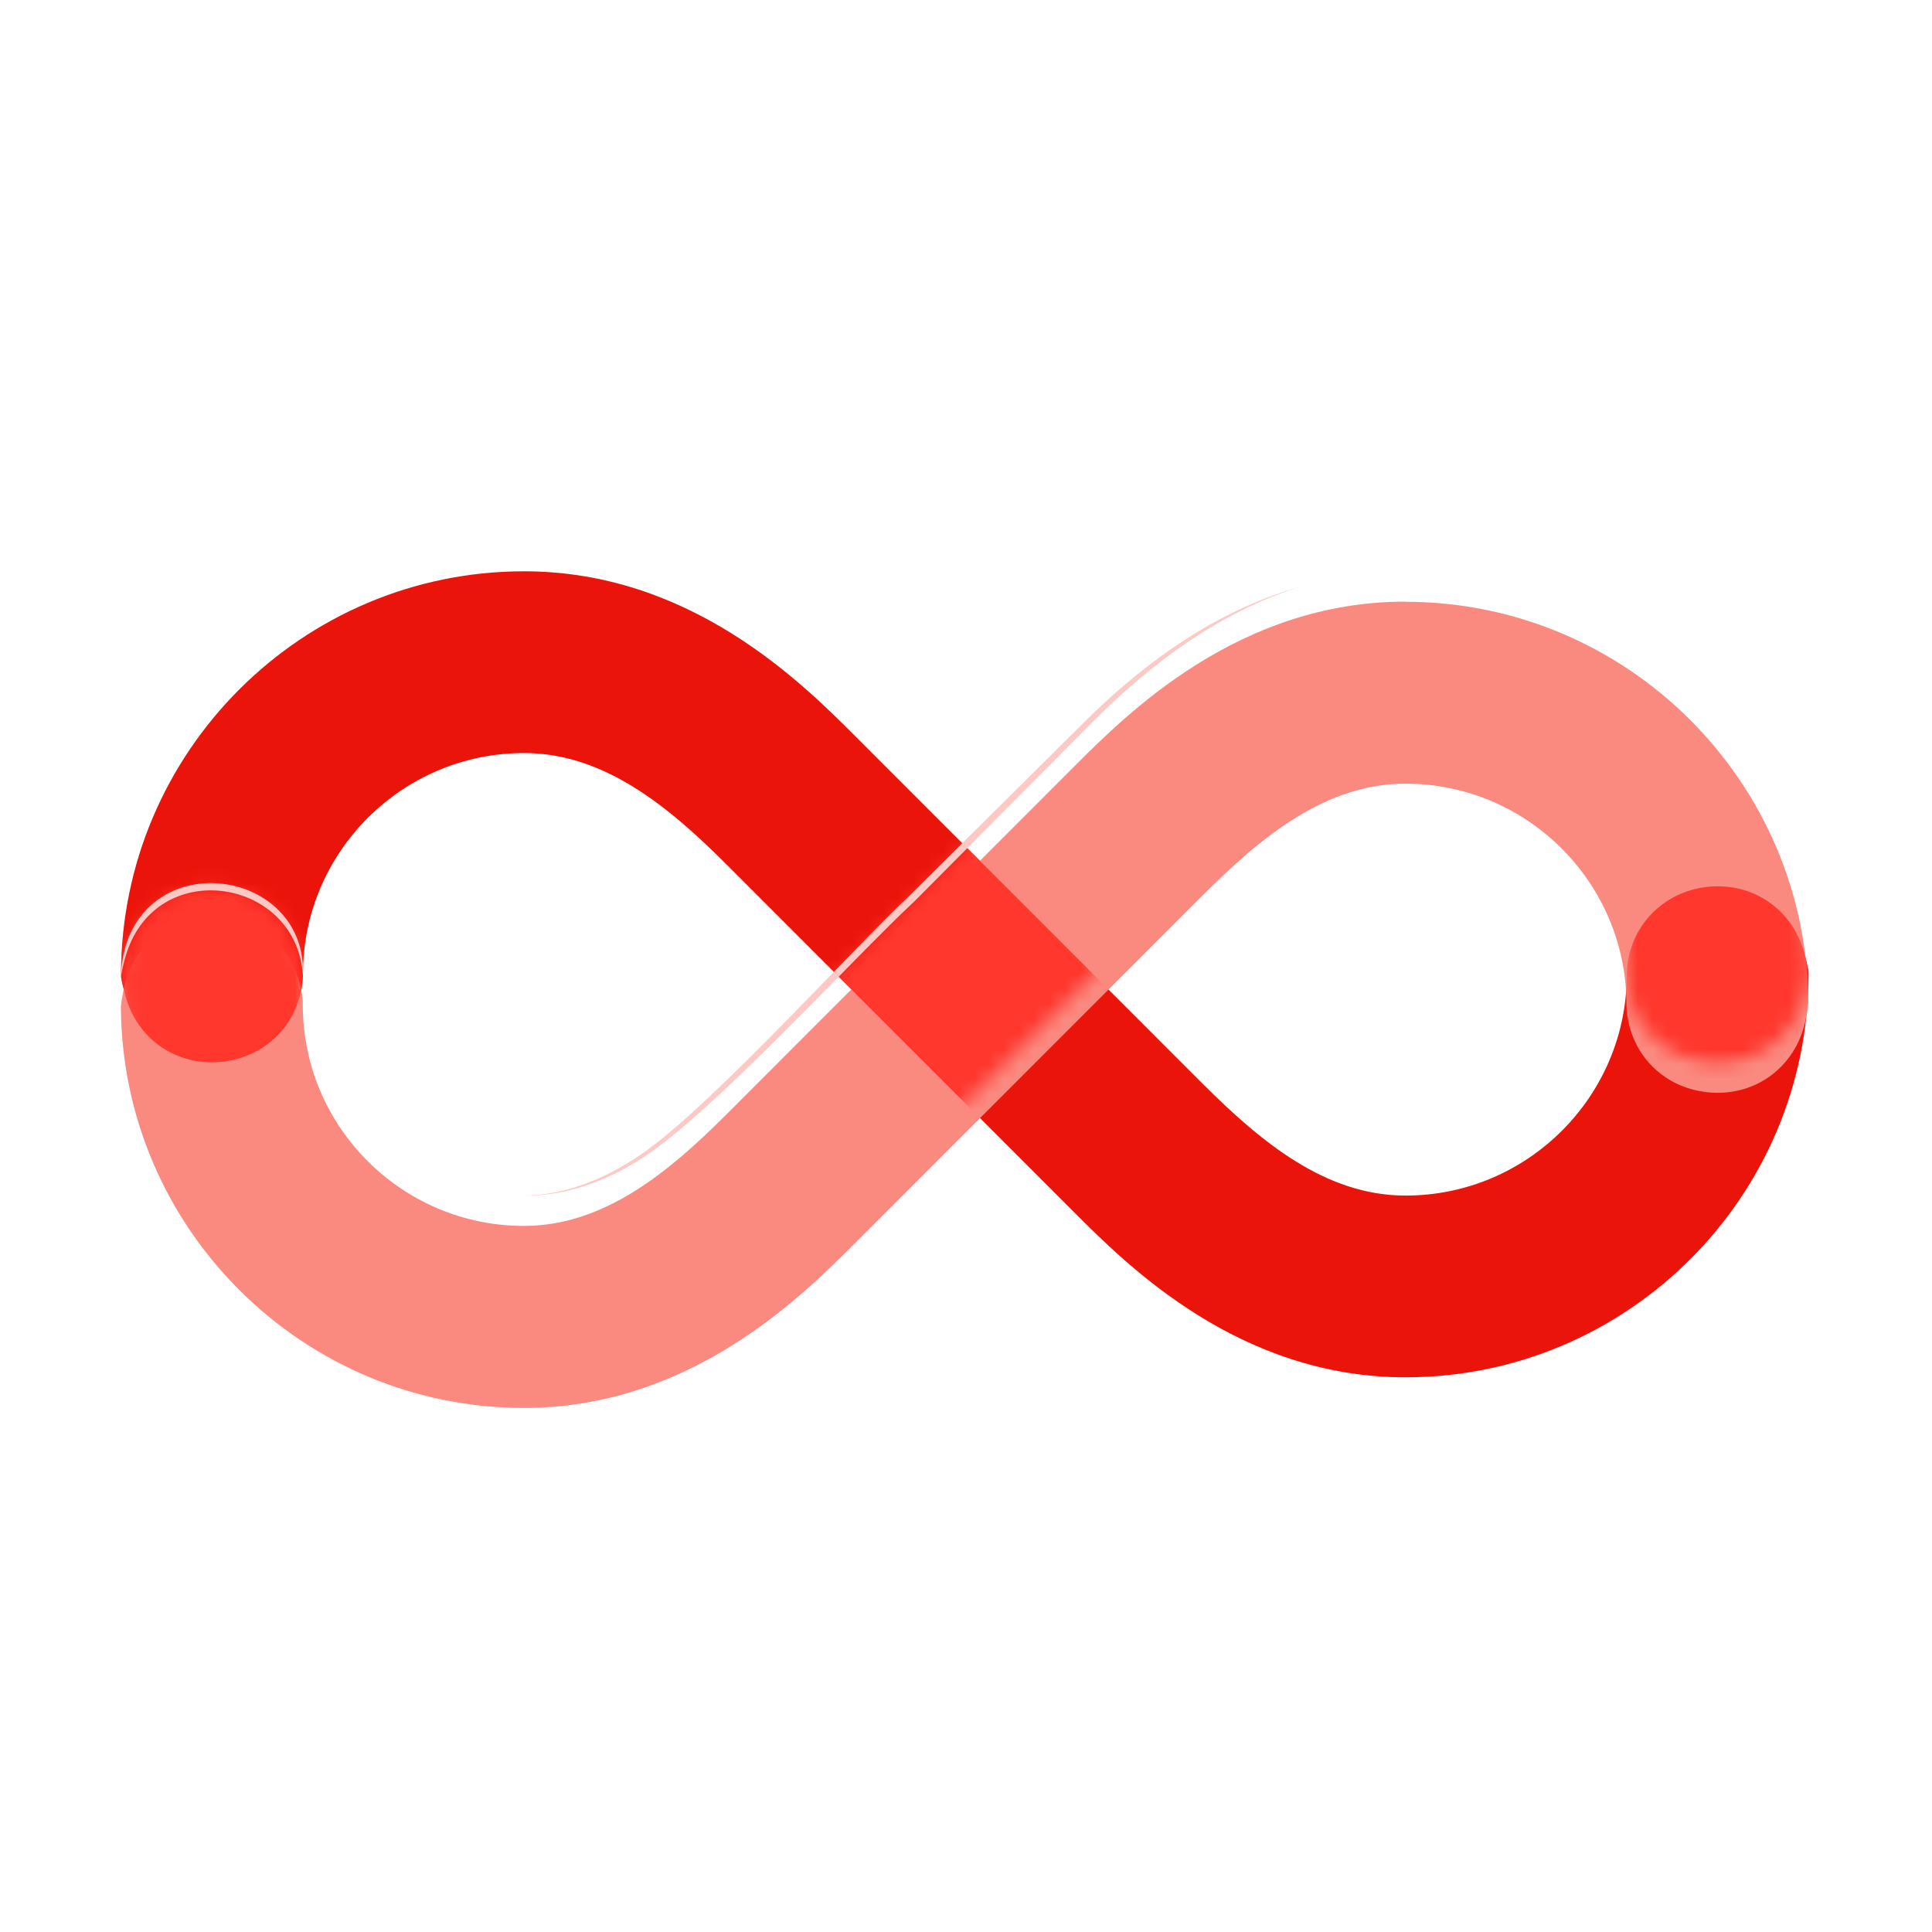 <svg width="128" height="128" viewBox="0 0 128 128" fill="none" xmlns="http://www.w3.org/2000/svg">
<path d="M119.78 64.17C119.78 64.17 119.71 63.75 119.53 63.11C118.73 60.21 116.08 58.42 113.09 58.76C110.14 59.1 107.95 61.4 107.78 64.34V64.56C107.78 72.64 101.2 79.21 93.12 79.21C87.82 79.21 83.55 75.66 79.71 71.83L56.65 48.76C53.11 45.22 45.74 37.85 34.72 37.85C20 37.85 8.02 49.83 8.02 64.55V64.73L8.06 64.94C8.07 65.01 8.15 65.39 8.31 65.99C9.11 68.89 11.76 70.68 14.75 70.34C17.75 70 19.94 67.66 20.07 64.64V64.54C20.07 56.46 26.64 49.89 34.72 49.89C40.02 49.89 44.3 53.44 48.13 57.27L71.19 80.34C74.73 83.88 82.1 91.25 93.12 91.25C107.84 91.25 119.82 79.27 119.82 64.55V64.37L119.79 64.16L119.78 64.17Z" fill="#EB140A"/>
<g filter="url(#filter0_d_823_2202)">
<path d="M93.11 37.86C82.09 37.86 74.72 45.23 71.18 48.77L48.12 71.84C44.29 75.67 40.01 79.22 34.71 79.22C26.63 79.22 20.06 72.65 20.06 64.57V64.37C19.88 61.41 17.69 59.11 14.74 58.78C11.74 58.44 9.1 60.23 8.3 63.13C8.17 63.59 8.08 64.14 8.04 64.41C8.02 64.52 8.01 64.63 8.01 64.74C8.1 79.39 20.04 91.28 34.71 91.28C45.73 91.28 53.1 83.91 56.64 80.37L79.7 57.3C83.53 53.47 87.81 49.92 93.11 49.92C101.19 49.92 107.76 56.49 107.76 64.57V64.67C107.89 67.68 110.08 70.03 113.08 70.36C116.08 70.7 118.72 68.91 119.52 66.01C119.64 65.58 119.74 65.02 119.78 64.74C119.8 64.63 119.81 64.52 119.81 64.41C119.72 49.76 107.78 37.87 93.11 37.87V37.86Z" fill="#FA8A80"/>
</g>
<mask id="mask0_823_2202" style="mask-type:alpha" maskUnits="userSpaceOnUse" x="8" y="37" width="112" height="55">
<path d="M93.11 37.86C82.09 37.86 74.72 45.23 71.18 48.77L48.12 71.84C44.29 75.67 40.01 79.22 34.71 79.22C26.63 79.22 20.06 72.65 20.06 64.57V64.37C19.88 61.41 17.69 59.11 14.74 58.78C11.74 58.44 9.1 60.23 8.3 63.13C8.17 63.59 8.08 64.14 8.04 64.41C8.02 64.52 8.01 64.63 8.01 64.74C8.1 79.39 20.04 91.28 34.71 91.28C45.73 91.28 53.1 83.91 56.64 80.37L79.7 57.3C83.53 53.47 87.81 49.92 93.11 49.92C101.19 49.92 107.76 56.49 107.76 64.57V64.67C107.89 67.68 110.08 70.03 113.08 70.36C116.08 70.7 118.72 68.91 119.52 66.01C119.64 65.58 119.74 65.02 119.78 64.74C119.8 64.63 119.81 64.52 119.81 64.41C119.72 49.76 107.78 37.87 93.11 37.87V37.86Z" fill="#FA8A80"/>
</mask>
<g mask="url(#mask0_823_2202)">
<g filter="url(#filter1_f_823_2202)">
<path d="M119.78 64.17C119.78 64.17 119.71 63.75 119.53 63.11C118.73 60.21 116.08 58.42 113.09 58.76C110.14 59.1 107.95 61.4 107.78 64.34V64.56C107.78 72.64 101.2 79.21 93.12 79.21C87.82 79.21 83.55 75.66 79.71 71.83L56.65 48.76C53.11 45.22 45.74 37.85 34.72 37.85C20 37.85 8.02 49.83 8.02 64.55V64.73L8.06 64.94C8.07 65.01 8.15 65.39 8.31 65.99C9.11 68.89 11.76 70.68 14.75 70.34C17.75 70 19.94 67.66 20.07 64.64V64.54C20.07 56.46 26.64 49.89 34.72 49.89C40.02 49.89 44.3 53.44 48.13 57.27L71.19 80.34C74.73 83.88 82.1 91.25 93.12 91.25C107.84 91.25 119.82 79.27 119.82 64.55V64.37L119.79 64.16L119.78 64.17Z" fill="#FF372D"/>
</g>
</g>
<path d="M86.05 38.9C80.751 40.58 76.21 43.99 72.341 47.88L60.651 59.65C56.41 63.6 47.31 73.66 42.541 76.73C40.211 78.23 37.5 79.26 34.71 79.21C37.5 79.18 40.141 78.07 42.401 76.53C46.971 73.44 56.151 63.21 60.291 59.3L72.07 47.61C76.01 43.74 80.691 40.42 86.05 38.9V38.9Z" fill="#FDC9C4"/>
<path d="M20.06 64.56C19.63 58.41 11.1 56.82 8.63 62.5C8.33 63.2 8.14 63.96 8.01 64.71C8.03 63.93 8.17 63.15 8.41 62.41C10.64 56.12 20.29 57.87 20.07 64.55L20.06 64.56Z" fill="#FDC9C4"/>
<defs>
<filter id="filter0_d_823_2202" x="6.01" y="37.86" width="115.8" height="57.42" filterUnits="userSpaceOnUse" color-interpolation-filters="sRGB">
<feFlood flood-opacity="0" result="BackgroundImageFix"/>
<feColorMatrix in="SourceAlpha" type="matrix" values="0 0 0 0 0 0 0 0 0 0 0 0 0 0 0 0 0 0 127 0" result="hardAlpha"/>
<feOffset dy="2"/>
<feGaussianBlur stdDeviation="1"/>
<feColorMatrix type="matrix" values="0 0 0 0 0.725 0 0 0 0 0.039 0 0 0 0 0.02 0 0 0 0.4 0"/>
<feBlend mode="normal" in2="BackgroundImageFix" result="effect1_dropShadow_823_2202"/>
<feBlend mode="normal" in="SourceGraphic" in2="effect1_dropShadow_823_2202" result="shape"/>
</filter>
<filter id="filter1_f_823_2202" x="6.02" y="35.85" width="115.8" height="57.4" filterUnits="userSpaceOnUse" color-interpolation-filters="sRGB">
<feFlood flood-opacity="0" result="BackgroundImageFix"/>
<feBlend mode="normal" in="SourceGraphic" in2="BackgroundImageFix" result="shape"/>
<feGaussianBlur stdDeviation="1" result="effect1_foregroundBlur_823_2202"/>
</filter>
</defs>
</svg>
